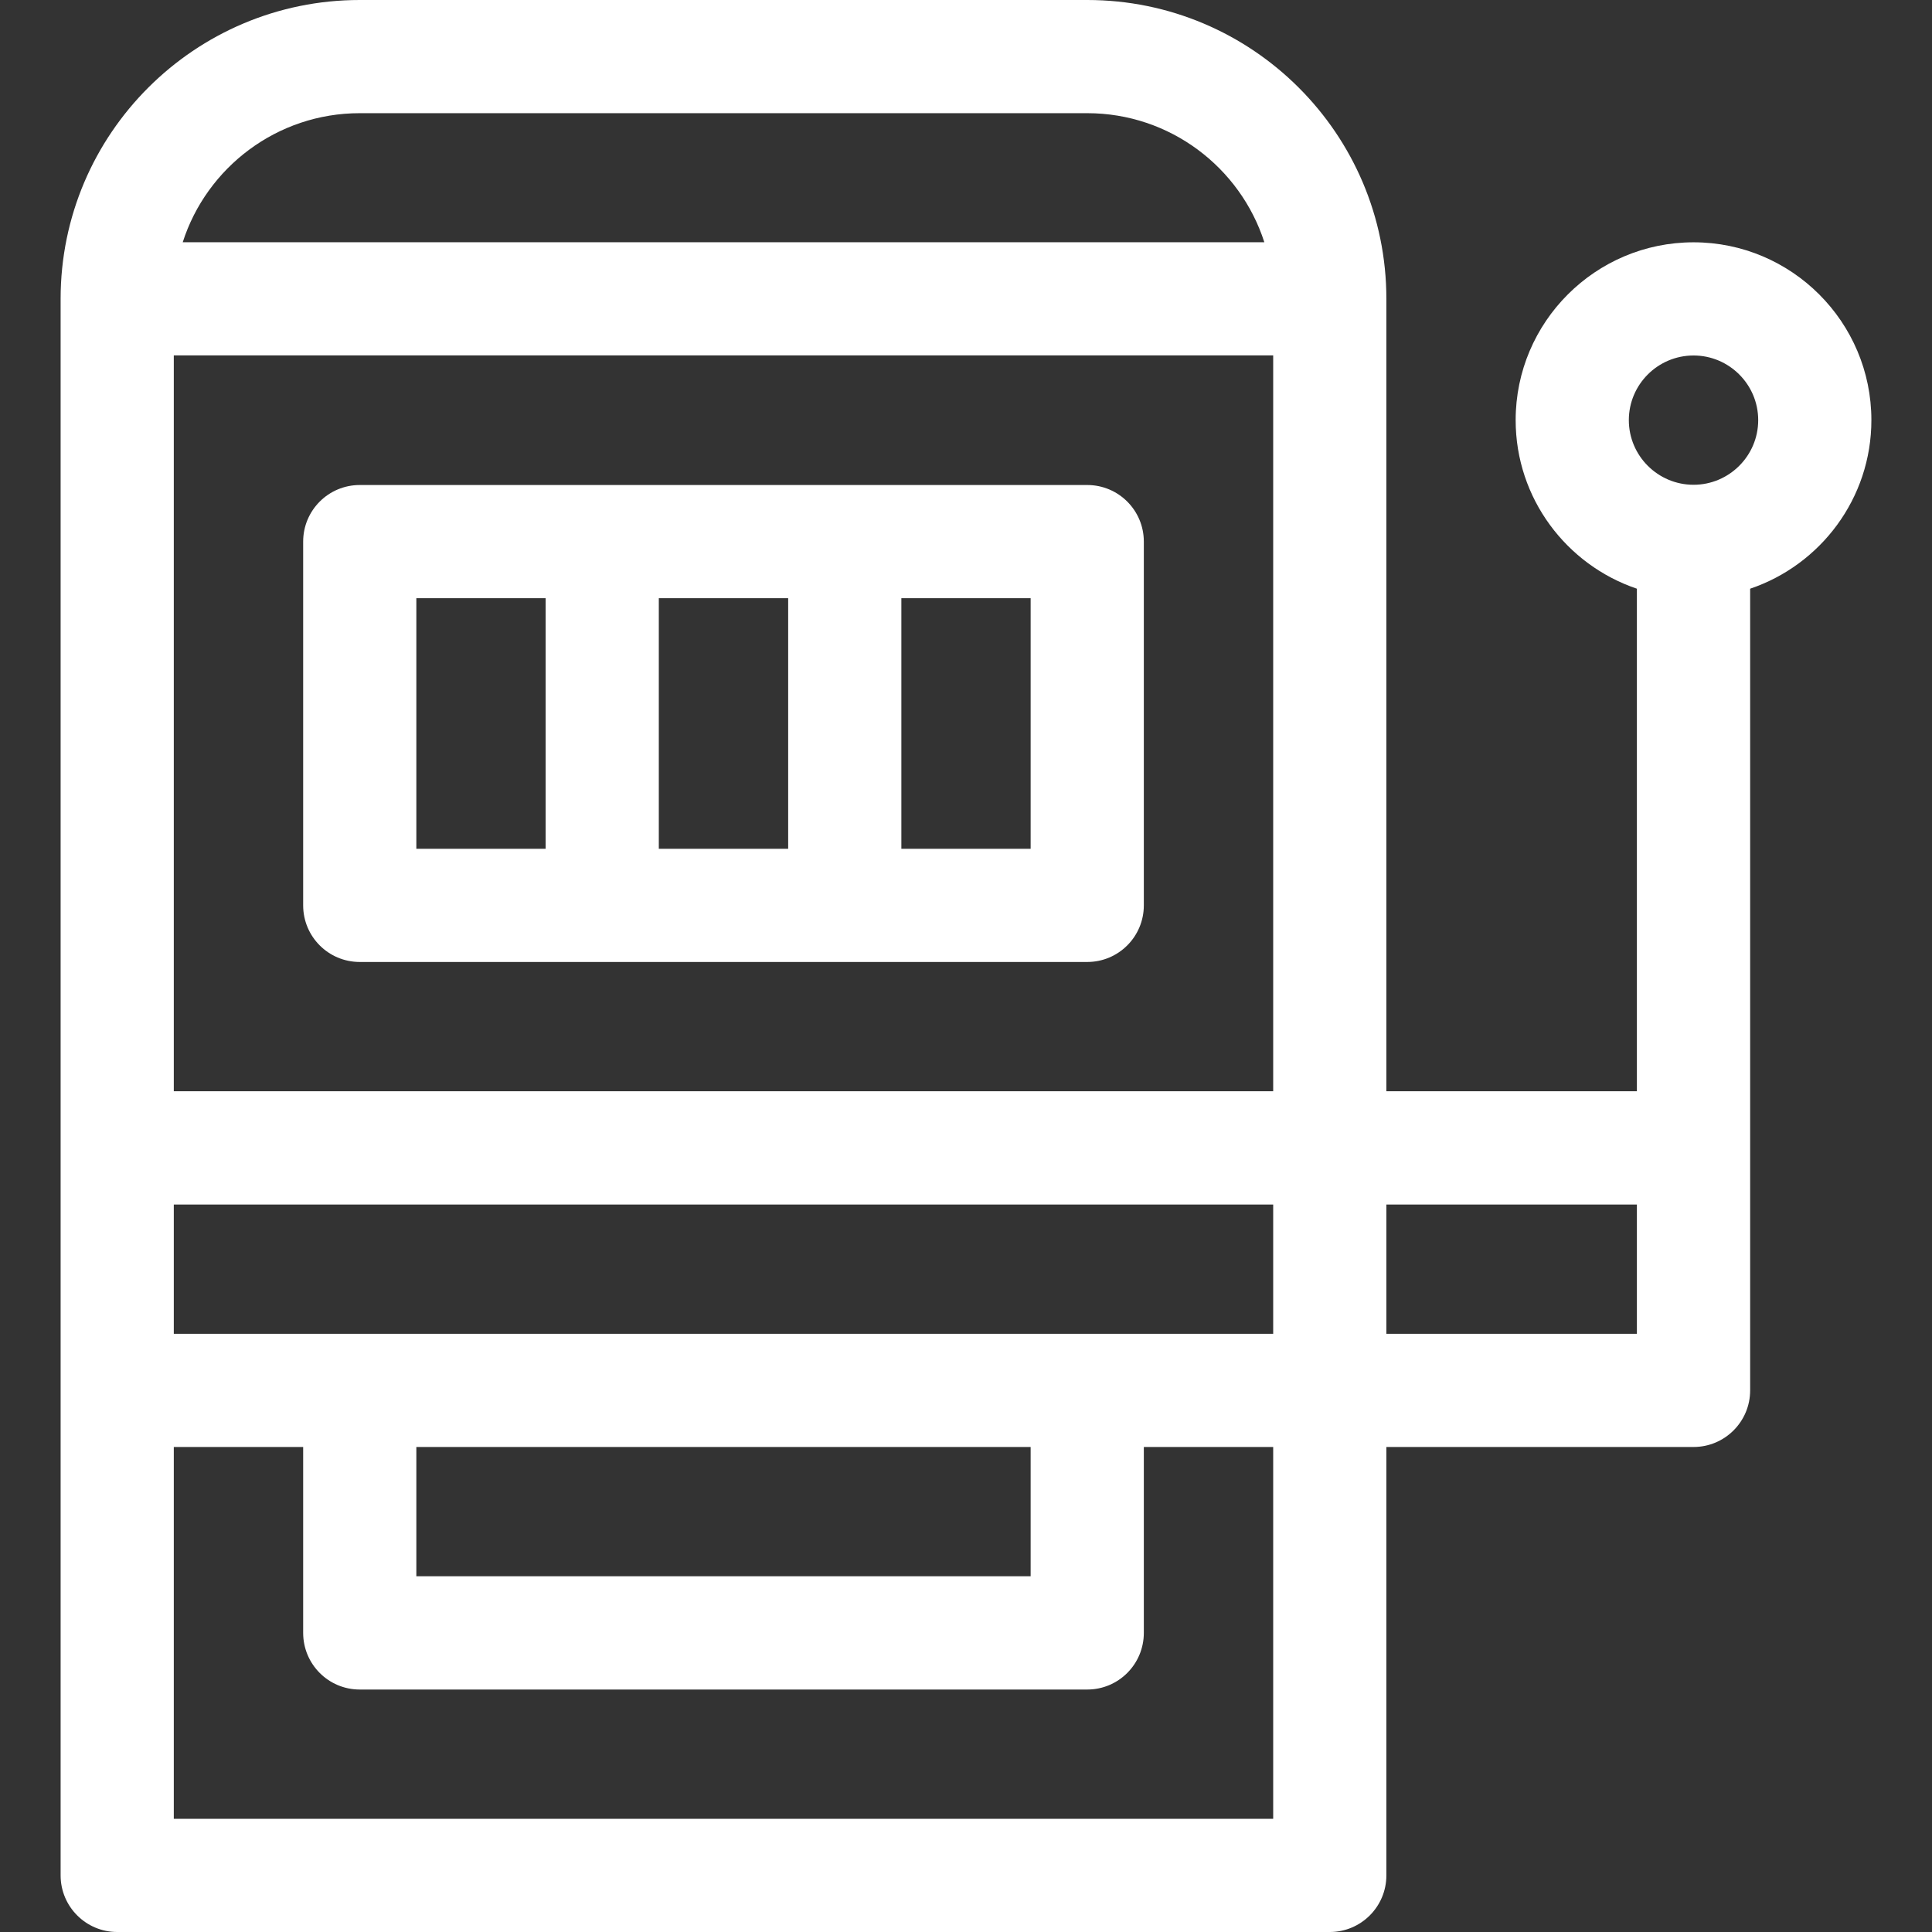 <svg width="24" height="24" viewBox="0 0 24 24" fill="none" xmlns="http://www.w3.org/2000/svg">
<rect x="0" y="0" width="24" height="24" fill="#333333" stroke="none"/>
<g clip-path="url(#clip0_582_11661)">
<path d="M21.038 3.01C19.819 3.01 18.828 4.001 18.828 5.219C18.828 6.191 19.46 7.018 20.334 7.313V13.556H17.222V3.712C17.222 1.663 15.555 0 13.506 0H4.469C2.42 0 0.753 1.663 0.753 3.712V23.297C0.753 23.685 1.068 24 1.456 24H16.519C16.907 24 17.222 23.685 17.222 23.297V17.975H21.038C21.426 17.975 21.741 17.66 21.741 17.272V7.313C22.615 7.018 23.247 6.191 23.247 5.219C23.247 4.001 22.256 3.01 21.038 3.01ZM4.469 1.406H13.506C14.534 1.406 15.407 2.08 15.706 3.009H2.27C2.568 2.08 3.441 1.406 4.469 1.406ZM15.816 22.594H2.159V17.975H3.766V20.284C3.766 20.673 4.08 20.988 4.469 20.988H13.506C13.895 20.988 14.209 20.673 14.209 20.284V17.975H15.816V22.594ZM5.172 19.581V17.975H12.803V19.581H5.172ZM15.816 16.569H2.159V14.963H15.816V16.569ZM15.816 13.556H2.159V4.415H15.816V13.556ZM20.334 16.569H17.222V14.963H20.334V16.569ZM21.038 6.022C20.595 6.022 20.234 5.662 20.234 5.219C20.234 4.776 20.595 4.416 21.038 4.416C21.48 4.416 21.841 4.776 21.841 5.219C21.841 5.662 21.48 6.022 21.038 6.022Z" fill="white"/>
<path d="M4.469 11.95H13.506C13.895 11.95 14.209 11.635 14.209 11.247V6.728C14.209 6.34 13.895 6.025 13.506 6.025H4.469C4.08 6.025 3.766 6.34 3.766 6.728V11.247C3.766 11.635 4.08 11.95 4.469 11.95ZM11.197 7.431H12.803V10.544H11.197V7.431ZM8.184 7.431H9.791V10.544H8.184V7.431ZM5.172 7.431H6.778V10.544H5.172V7.431Z" fill="white"/>
</g>
<defs>
<clipPath id="clip0_582_11661">
<rect width="24" height="24" fill="white"/>
</clipPath>
</defs>
</svg>
